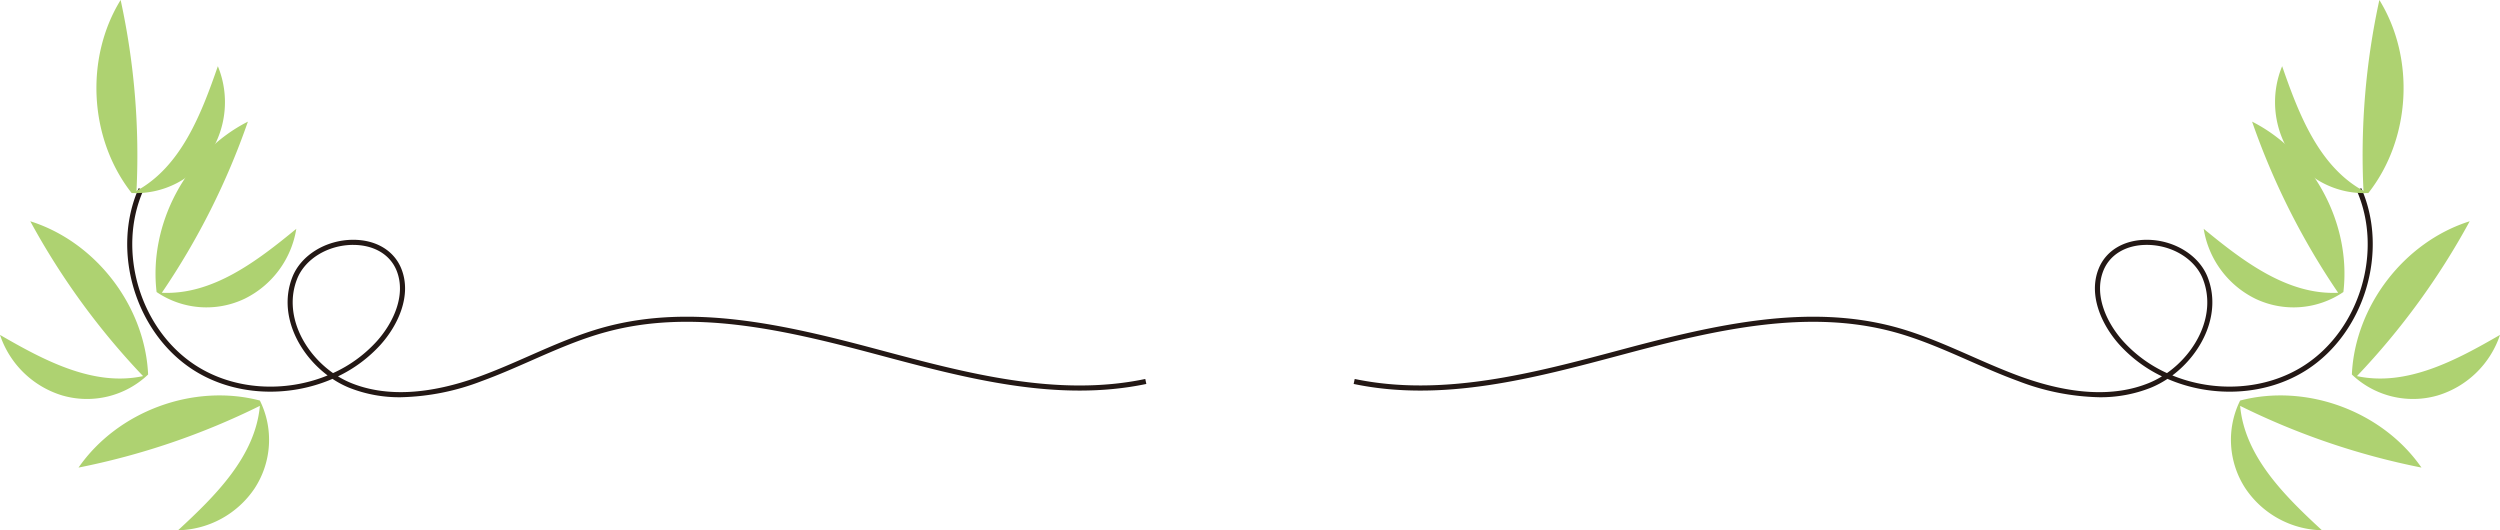 <svg xmlns="http://www.w3.org/2000/svg" width="639.558" height="135.648" viewBox="0 0 639.558 135.648">
  <g id="ttl_news" transform="translate(-645.271 -7425.666)">
    <path id="パス_1199" data-name="パス 1199" d="M517.269,5066.5a34.675,34.675,0,0,1-13.156-2.421,24.09,24.09,0,0,1-4.294-2.282c-11.373,4.933-25.24,4.414-35.7-2.338-14.758-9.537-20.987-30.368-13.882-46.439l1.193.53c-6.855,15.51-.845,35.61,13.394,44.809,9.88,6.386,22.922,7,33.744,2.559-7.654-5.736-12.668-15.88-9.012-25.168,2.2-5.585,8.566-9.5,15.495-9.53h.073c5.839,0,10.433,2.759,12.3,7.389,2.764,6.876-.908,14.533-5.269,19.406a35.234,35.234,0,0,1-10.932,8.14,23.178,23.178,0,0,0,3.378,1.713c8.888,3.6,19.986,3.017,33.01-1.747,4.221-1.546,8.428-3.391,12.488-5.182,6.263-2.753,12.736-5.605,19.469-7.42,22.153-5.97,45.482-.731,69.421,5.663l.657.176c22.4,5.983,45.578,12.191,68.1,7.468l.268,1.274c-22.816,4.782-46.151-1.452-68.7-7.481l-.654-.173c-23.766-6.343-46.9-11.579-68.747-5.661-6.638,1.782-13.064,4.615-19.281,7.348-4.087,1.8-8.308,3.654-12.57,5.21A61.014,61.014,0,0,1,517.269,5066.5Zm-12.151-38.975h-.063c-6.4.024-12.279,3.6-14.287,8.7-3.519,8.947,1.6,18.774,9.185,24.095a34.045,34.045,0,0,0,11.227-8.179c4.1-4.579,7.572-11.726,5.031-18.047C514.551,5029.982,510.408,5027.53,505.118,5027.53Z" transform="translate(230.515 2460.79)" fill="#231815"/>
    <path id="パス_1200" data-name="パス 1200" d="M452.434,5045.188a22.668,22.668,0,0,0,22.511,1.722,24.173,24.173,0,0,0,13.229-17.892c-10.045,8.256-21.4,16.973-34.4,16.362A186.189,186.189,0,0,0,475.79,5001.6C460.128,5009.525,450.365,5027.754,452.434,5045.188Z" transform="translate(232.898 2455.184)" fill="#aed271"/>
    <path id="パス_1201" data-name="パス 1201" d="M451.025,5030.1a22.67,22.67,0,0,0,20.1-10.269,24.2,24.2,0,0,0,1.956-22.173c-4.263,12.288-9.407,25.648-20.816,31.9a186.157,186.157,0,0,0-4.056-48.838C438.995,4995.656,440.166,5016.308,451.025,5030.1Z" transform="translate(227.923 2444.943)" fill="#aed271"/>
    <path id="パス_1202" data-name="パス 1202" d="M463.359,5057.9a22.671,22.671,0,0,1-21.929,5.367,24.189,24.189,0,0,1-15.963-15.5c11.254,6.513,23.882,13.266,36.6,10.542a186.43,186.43,0,0,1-28.85-39.613C449.966,5023.973,462.568,5040.369,463.359,5057.9Z" transform="translate(219.804 2463.574)" fill="#aed271"/>
    <path id="パス_1203" data-name="パス 1203" d="M485.338,5049.9a22.673,22.673,0,0,1-1.391,22.532,24.2,24.2,0,0,1-19.54,10.652c9.558-8.82,19.753-18.873,20.931-31.826a186.367,186.367,0,0,1-46.393,15.792C448.954,5052.617,468.348,5045.45,485.338,5049.9Z" transform="translate(226.416 2478.235)" fill="#aed271"/>
    <path id="パス_1204" data-name="パス 1204" d="M848.538,5066.5a61.025,61.025,0,0,1-20.8-4.159c-4.257-1.556-8.479-3.411-12.554-5.206-6.222-2.736-12.648-5.562-19.291-7.352-21.858-5.9-44.981-.69-68.747,5.661l-.669.178c-22.554,6.024-45.862,12.265-68.689,7.477l.268-1.274c22.506,4.7,45.674-1.475,68.082-7.462l.677-.182c23.942-6.389,47.275-11.627,69.419-5.663,6.73,1.814,13.208,4.667,19.473,7.42,4.062,1.791,8.262,3.636,12.478,5.182,13.032,4.77,24.135,5.361,33.018,1.747a22.95,22.95,0,0,0,3.37-1.713,35.2,35.2,0,0,1-10.926-8.14c-4.36-4.873-8.034-12.53-5.269-19.406,1.866-4.63,6.46-7.389,12.3-7.389h.079c6.922.029,13.29,3.945,15.486,9.53,3.653,9.288-1.355,19.432-9.011,25.172,10.823,4.424,23.86,3.823,33.738-2.562,14.245-9.2,20.257-29.3,13.4-44.809l1.192-.53c7.1,16.071.876,36.9-13.886,46.439-10.461,6.752-24.338,7.276-35.695,2.338a24.246,24.246,0,0,1-4.294,2.282A34.712,34.712,0,0,1,848.538,5066.5Zm12.145-38.975c-5.29,0-9.427,2.452-11.086,6.569-2.541,6.321.929,13.468,5.028,18.047a34.066,34.066,0,0,0,11.229,8.179c7.581-5.32,12.7-15.143,9.179-24.095-2.009-5.1-7.878-8.676-14.277-8.7Z" transform="translate(333.779 2460.79)" fill="#231815"/>
    <path id="パス_1205" data-name="パス 1205" d="M839.416,5045.188a22.658,22.658,0,0,1-22.506,1.722,24.187,24.187,0,0,1-13.232-17.892c10.05,8.256,21.406,16.973,34.4,16.362a186.262,186.262,0,0,1-22.016-43.783C831.728,5009.525,841.493,5027.754,839.416,5045.188Z" transform="translate(405.347 2455.184)" fill="#aed271"/>
    <path id="パス_1206" data-name="パス 1206" d="M839.8,5030.1a22.668,22.668,0,0,1-20.1-10.269,24.181,24.181,0,0,1-1.956-22.173c4.262,12.288,9.406,25.648,20.81,31.9a186.282,186.282,0,0,1,4.06-48.838C851.831,4995.656,850.661,5016.308,839.8,5030.1Z" transform="translate(411.353 2444.943)" fill="#aed271"/>
    <path id="パス_1207" data-name="パス 1207" d="M829.109,5057.9a22.676,22.676,0,0,0,21.931,5.367,24.181,24.181,0,0,0,15.966-15.5c-11.258,6.513-23.881,13.266-36.6,10.542a186.368,186.368,0,0,0,28.849-39.613C842.508,5023.973,829.906,5040.369,829.109,5057.9Z" transform="translate(417.823 2463.574)" fill="#aed271"/>
    <path id="パス_1208" data-name="パス 1208" d="M810.706,5049.9a22.677,22.677,0,0,0,1.391,22.532,24.2,24.2,0,0,0,19.542,10.652c-9.564-8.82-19.759-18.873-20.932-31.826a186.336,186.336,0,0,0,46.391,15.792C847.091,5052.617,827.689,5045.45,810.706,5049.9Z" transform="translate(407.642 2478.235)" fill="#aed271"/>
  </g>
</svg>
